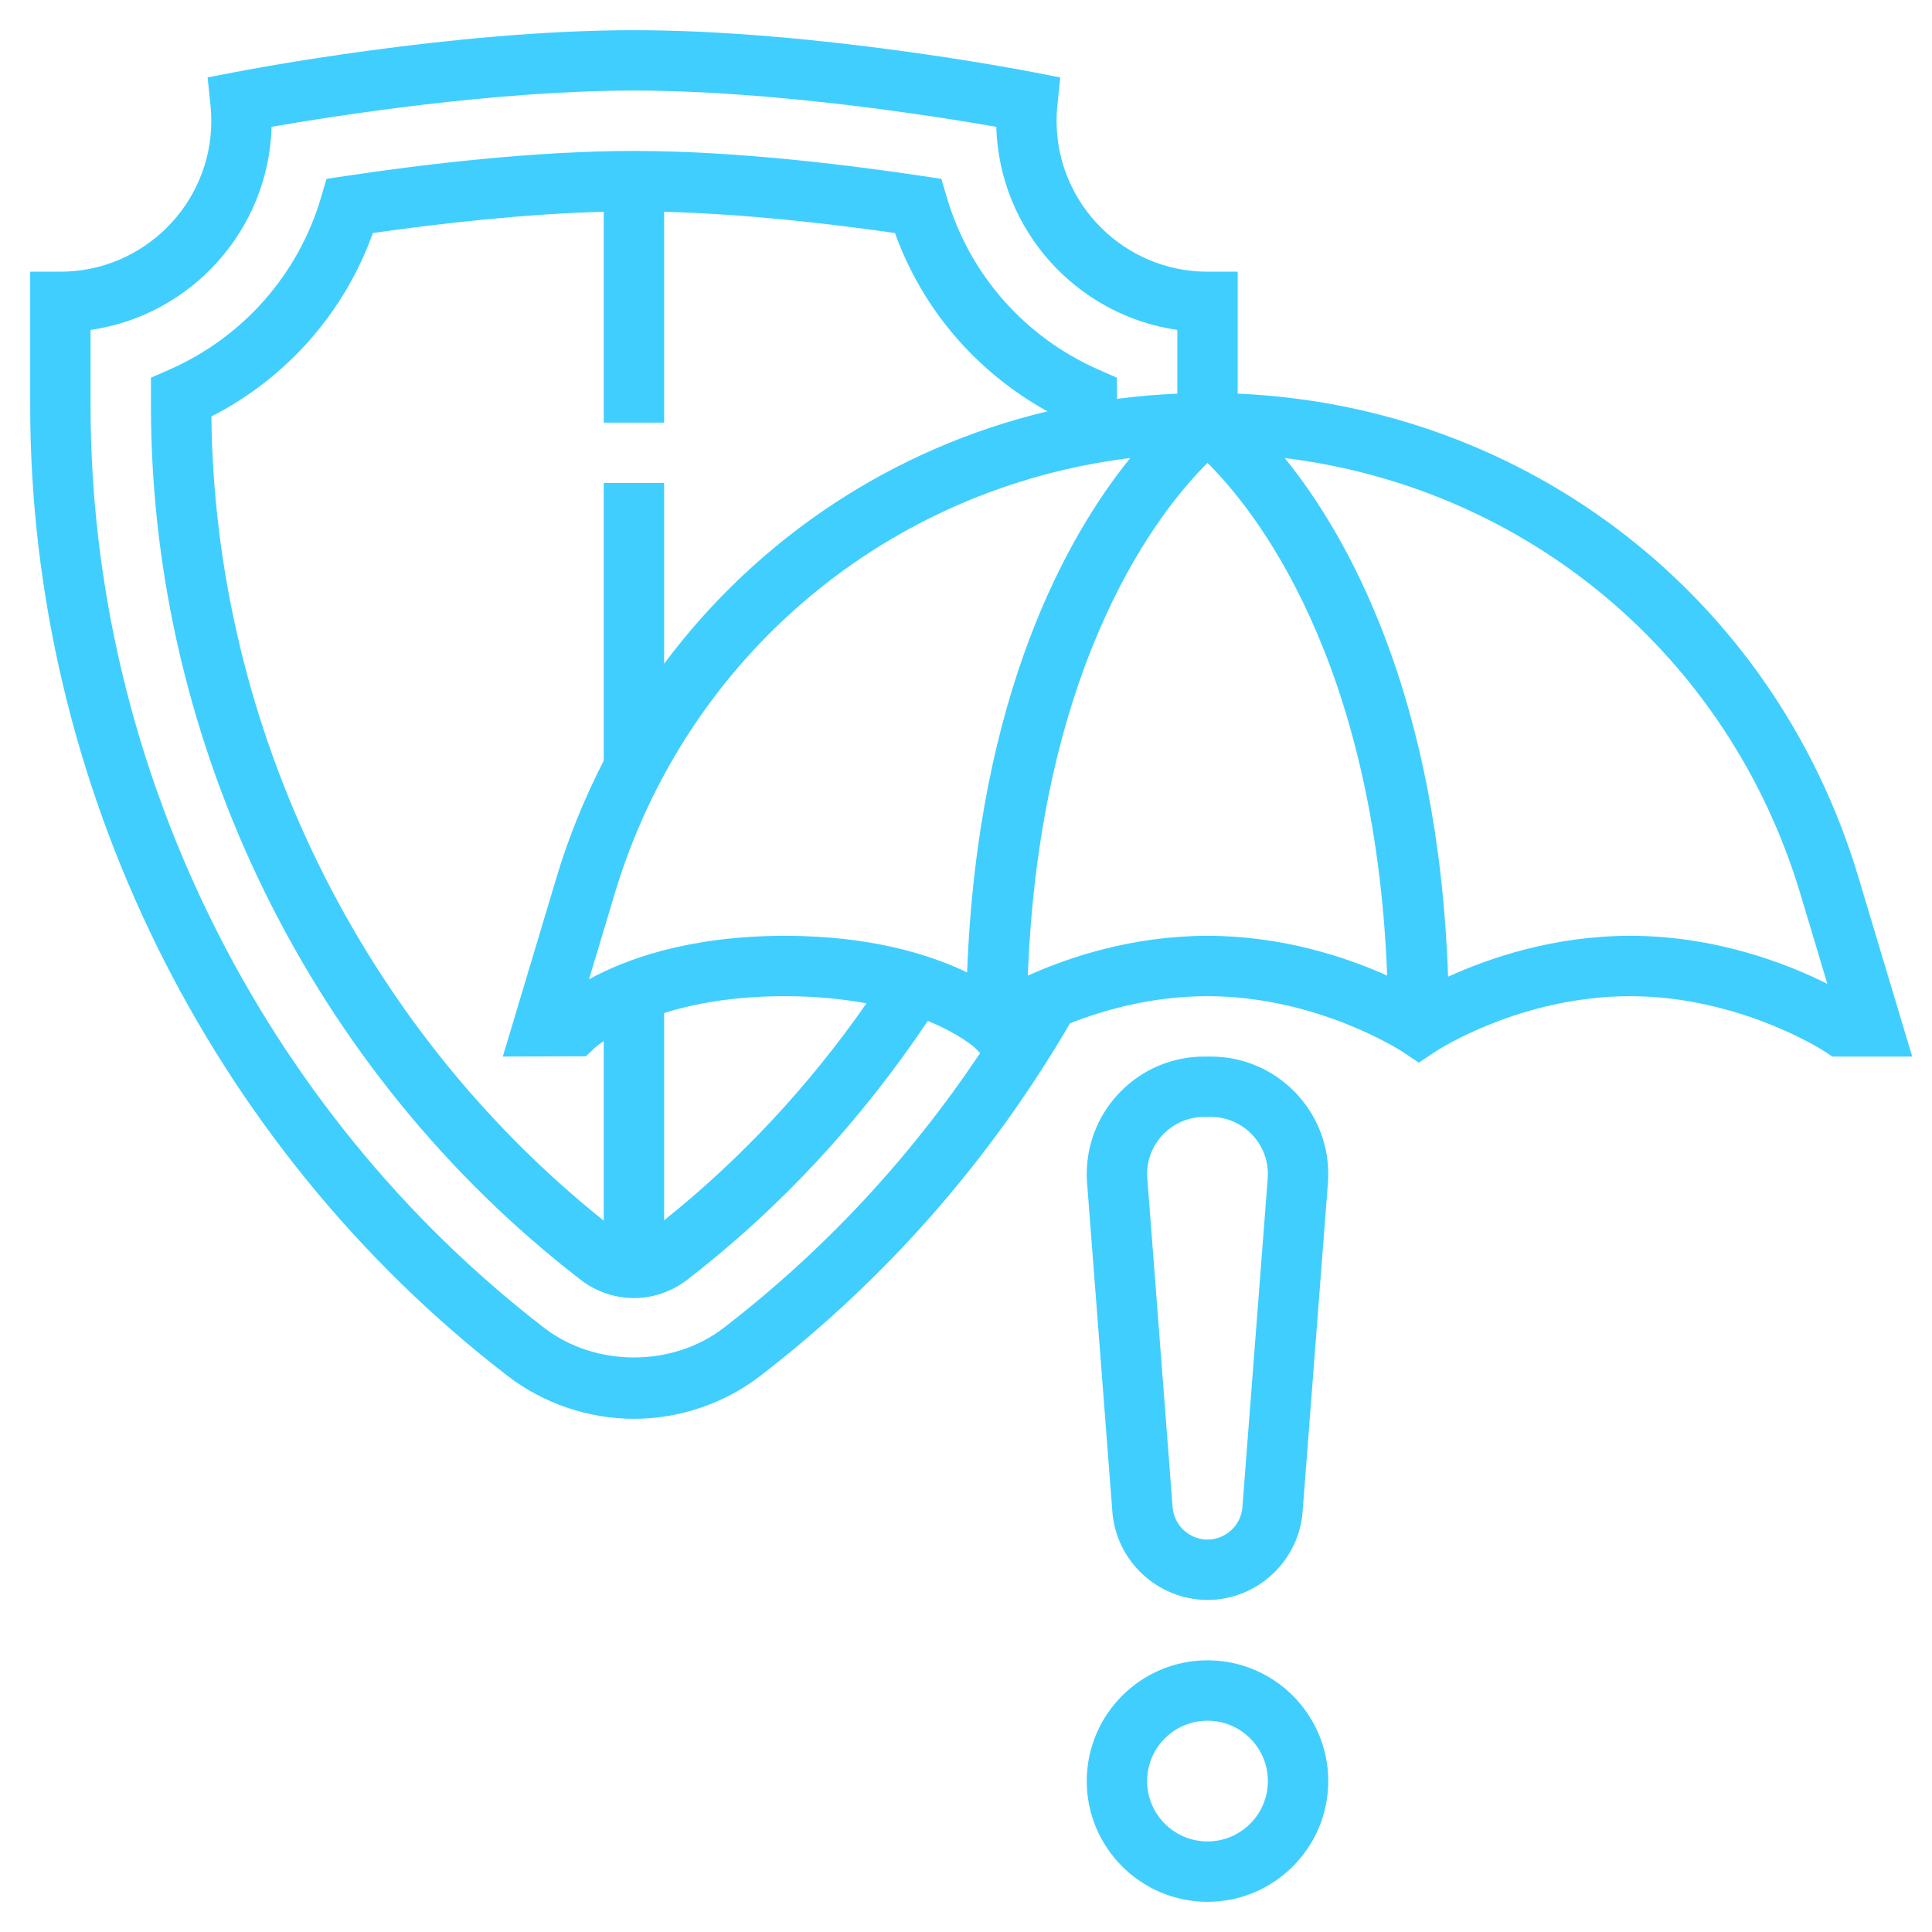 <svg xmlns="http://www.w3.org/2000/svg" id="Layer_5" height="512" fill="#40ceff" viewBox="0 0 64 64" width="512"><g><path d="m40 55c-2.206 0-4 1.794-4 4s1.794 4 4 4 4-1.794 4-4-1.794-4-4-4zm0 6c-1.103 0-2-.897-2-2s.897-2 2-2 2 .897 2 2-.897 2-2 2z"></path><path d="m40.111 35h-.222c-2.144 0-3.889 1.744-3.889 3.889 0 .099.004.197.011.299l.838 10.895c.126 1.636 1.51 2.917 3.151 2.917s3.025-1.281 3.15-2.917l.839-10.899c.007-.098.011-.197.011-.295 0-2.145-1.745-3.889-3.889-3.889zm1.884 4.033-.839 10.897c-.046.599-.554 1.07-1.156 1.07s-1.11-.471-1.156-1.071l-.838-10.892c-.004-.049-.006-.099-.006-.148 0-1.041.848-1.889 1.889-1.889h.222c1.041 0 1.889.848 1.889 1.889 0 .049-.002.099-.005.144z"></path><path d="m61.556 29.038c-2.782-9.27-10.97-15.583-20.556-15.998v-4.04h-1c-2.757 0-5-2.243-5-5 0-.177.01-.353.028-.524l.095-.91-.898-.175c-.291-.057-7.198-1.391-13.225-1.391s-12.934 1.334-13.225 1.391l-.898.174.095.91c.018.172.028.348.028.525 0 2.757-2.243 5-5 5h-1v4.437c0 12.494 5.909 24.507 15.806 32.135 1.195.921 2.685 1.428 4.194 1.428s2.999-.507 4.194-1.429c4.156-3.202 7.6-7.131 10.253-11.674 1.149-.451 2.741-.897 4.553-.897 3.628 0 6.419 1.815 6.445 1.832l.555.37.555-.37c.027-.019 2.79-1.832 6.445-1.832 3.628 0 6.419 1.814 6.447 1.833l.25.167h2.647zm-29.519 3.174c-1.238-.595-3.201-1.212-6.037-1.212-3.206 0-5.302.789-6.488 1.441l.849-2.829c2.373-7.91 9.068-13.454 17.081-14.44-2.071 2.557-5.057 7.808-5.405 17.04zm-10.037-18.212v-6.985c2.667.07 5.497.396 7.647.704.907 2.525 2.704 4.613 5.052 5.907-5.121 1.221-9.588 4.19-12.699 8.361v-5.987h-2v9.196c-.621 1.215-1.151 2.493-1.556 3.842l-1.788 5.962 2.753-.009.29-.275c.004-.004.105-.095.301-.23v5.95c-8.052-6.439-12.888-16.324-12.998-26.64 2.498-1.276 4.405-3.443 5.351-6.077 2.15-.308 4.98-.634 7.647-.704v6.985zm0 19.557c.981-.308 2.298-.557 4-.557 1.043 0 1.937.095 2.703.238-1.897 2.721-4.139 5.135-6.703 7.186zm1.974 10.43c-1.695 1.307-4.252 1.307-5.947 0-9.41-7.252-15.027-18.673-15.027-30.55v-2.508c3.323-.478 5.9-3.298 5.997-6.728 2.028-.353 7.367-1.201 12.003-1.201s9.975.848 12.003 1.201c.097 3.43 2.674 6.25 5.997 6.728v2.111c-.674.029-1.341.086-2 .173v-.701l-.599-.263c-2.449-1.073-4.285-3.155-5.037-5.712l-.18-.612-.631-.095c-2.525-.379-6.233-.83-9.553-.83s-7.028.451-9.553.83l-.631.095-.18.612c-.752 2.557-2.588 4.639-5.037 5.712l-.599.263v.925c0 11.263 5.326 22.091 14.247 28.967.501.384 1.123.596 1.753.596s1.252-.212 1.752-.597c3.107-2.394 5.776-5.29 7.982-8.583 1.066.435 1.553.882 1.558.887l.176.176c-2.323 3.48-5.167 6.54-8.494 9.104zm10.074-11.668c.401-10.506 4.424-15.477 5.952-16.983 1.528 1.506 5.551 6.477 5.952 16.982-1.355-.608-3.466-1.318-5.952-1.318-2.49 0-4.597.71-5.952 1.319zm19.952-1.319c-2.539 0-4.68.739-6.031 1.355-.322-9.322-3.329-14.612-5.41-17.182 8.013.985 14.708 6.53 17.081 14.44l.894 2.979c-1.282-.643-3.66-1.592-6.534-1.592z"></path></g></svg>